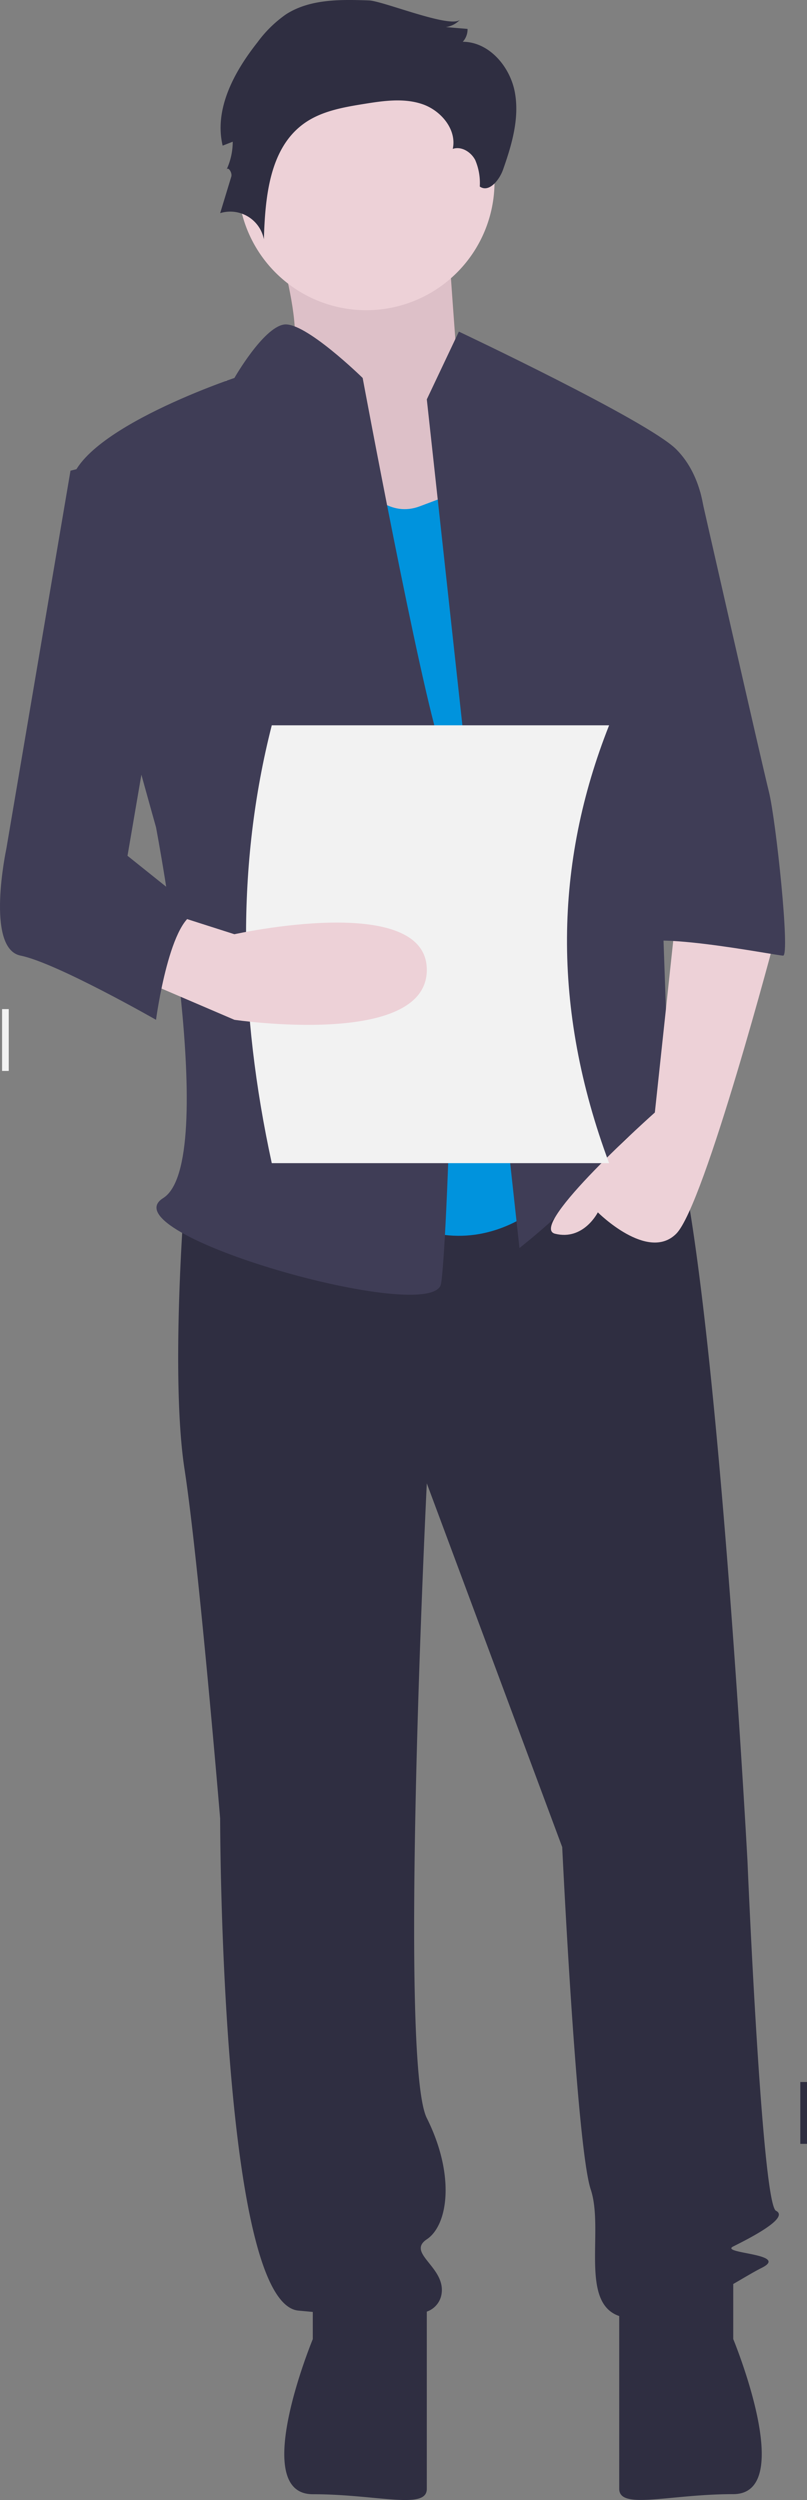 <svg id="Raggruppa_3" data-name="Raggruppa 3" xmlns="http://www.w3.org/2000/svg" xmlns:xlink="http://www.w3.org/1999/xlink" width="188.531" height="583.623" viewBox="0 0 188.531 583.623">
  <rect x="0" y="0" width="188.531" height="583.623" fill="#808080" stroke="none"/>
  <defs>
    <clipPath id="clip-path">
      <rect id="Rettangolo_11" data-name="Rettangolo 11" width="188.531" height="583.623" fill="none"/>
    </clipPath>
  </defs>
  <rect id="Rettangolo_6" data-name="Rettangolo 6" width="1.561" height="14.435" transform="translate(52.763 88.879)" fill="#f2f2f2"/>
  <rect id="Rettangolo_7" data-name="Rettangolo 7" width="1.561" height="14.435" transform="translate(150.297 123.991)" fill="#f2f2f2"/>
  <rect id="Rettangolo_8" data-name="Rettangolo 8" width="1.561" height="14.434" transform="translate(0.485 235.571)" fill="#f2f2f2"/>
  <rect id="Rettangolo_9" data-name="Rettangolo 9" width="1.561" height="14.435" transform="translate(162.001 366.657)" fill="#f2f2f2"/>
  <g id="Raggruppa_2" data-name="Raggruppa 2">
    <g id="Raggruppa_1" data-name="Raggruppa 1" clip-path="url(#clip-path)">
      <path id="Tracciato_1" data-name="Tracciato 1" d="M79.783,61.251S91.189,93.715,84.17,98.71s23.691,45.783,23.691,45.783l36.852-9.989-20.181-34.129S121.9,66.245,121.9,61.251s-42.116,0-42.116,0" transform="translate(-17.53 -12.971)" fill="#a0616a"/>
      <path id="Tracciato_2" data-name="Tracciato 2" d="M79.783,61.251S91.189,93.715,84.17,98.71s23.691,45.783,23.691,45.783l36.852-9.989-20.181-34.129S121.9,66.245,121.9,61.251s-42.116,0-42.116,0" transform="translate(-17.53 -12.971)" fill="#ddc0c8"/>
      <rect id="Rettangolo_10" data-name="Rettangolo 10" width="1.561" height="14.435" transform="translate(186.97 486.039)" fill="#2f2e41"/>
      <path id="Tracciato_3" data-name="Tracciato 3" d="M193.01,587.946c-3.329-1.665-6.66-81.577-6.66-81.577s-9.157-170.646-20.81-177.3-19.146,4.811-19.146,4.811L54.829,351.54s-3.33,41.621,0,63.264,8.324,81.577,8.324,81.577,0,113.209,18.313,114.874q1.695.154,3.329.307v6.353s-14.983,36.2,0,36.2,26.638,3.752,26.638-1.242V611.488a5.217,5.217,0,0,0,3.329-3.564c1.665-6.66-8.324-9.989-3.329-13.318s6.66-14.984,0-28.3,0-148.171,0-148.171l31.632,84.907s3.33,69.923,6.66,79.912c3.156,9.469-2.652,26.408,6.66,29.565v40.334c0,4.995,11.653,1.243,26.637,1.243s0-36.2,0-36.2V605.042c2.593-1.5,4.868-2.881,6.66-3.776,6.659-3.329-9.989-3.329-6.66-4.995s13.319-6.659,9.989-8.324" transform="translate(-11.722 -71.847)" fill="#2f2e41"/>
      <path id="Tracciato_4" data-name="Tracciato 4" d="M101.215,16A29.967,29.967,0,1,1,71.248,45.969,29.967,29.967,0,0,1,101.215,16" transform="translate(-15.655 -3.516)" fill="#edd1d7"/>
      <path id="Tracciato_5" data-name="Tracciato 5" d="M96.981,125.885s8.324,24.973,21.643,19.978l13.319-4.995,23.308,159.824s-18.313,26.637-44.951,9.989-13.319-184.8-13.319-184.8" transform="translate(-20.578 -27.66)" fill="#0093dd"/>
      <path id="Tracciato_6" data-name="Tracciato 6" d="M127.79,115.03l7.491-15.816s44.118,20.811,50.778,27.47,6.66,16.648,6.66,16.648l-11.654,41.621s3.329,91.566,3.329,94.9,11.654,21.642,3.33,14.984-9.989-13.319-16.649-3.33-21.642,21.643-21.642,21.643Z" transform="translate(-28.079 -21.8)" fill="#3f3d56"/>
      <path id="Tracciato_7" data-name="Tracciato 7" d="M194.226,273.107l-4.995,46.615s-29.967,26.638-23.308,28.3,9.989-4.995,9.989-4.995,11.653,11.654,18.313,4.995S217.534,278.1,217.534,278.1Z" transform="translate(-36.246 -60.009)" fill="#edd1d7"/>
      <path id="Tracciato_8" data-name="Tracciato 8" d="M100.682.1C94.038-.137,86.929-.255,81.328,3.325a28.333,28.333,0,0,0-6.689,6.548C69.184,16.77,64.47,25.447,66.5,34l2.353-.918a15.4,15.4,0,0,1-1.486,6.6c.332-.964,1.441.595,1.145,1.569l-2.593,8.506a8.008,8.008,0,0,1,10.212,6.094c.3-9.88,1.321-21.208,9.335-26.993,4.042-2.917,9.157-3.808,14.078-4.6,4.54-.73,9.3-1.426,13.648.069s8.051,5.942,7.065,10.433c2.005-.691,4.247.706,5.238,2.581a13.558,13.558,0,0,1,1.073,6.207c2.137,1.511,4.57-1.489,5.441-3.957,2.044-5.793,3.862-11.959,2.761-18s-6.027-11.82-12.17-11.84a4.264,4.264,0,0,0,1.11-3l-5.063-.428a5.6,5.6,0,0,0,3.344-1.763C119.953,6.8,103.969.218,100.682.1" transform="translate(-14.483 0)" fill="#2f2e41"/>
      <path id="Tracciato_9" data-name="Tracciato 9" d="M89.351,109.562S75.8,96.281,70.921,97.095s-11.537,12.467-11.537,12.467S19.428,122.881,21.093,136.2s19.978,78.248,19.978,78.248,14.984,78.247,1.665,86.571S106,330.985,107.664,321s4.995-109.879,0-124.863-18.313-86.571-18.313-86.571" transform="translate(-4.623 -21.326)" fill="#3f3d56"/>
      <path id="Tracciato_10" data-name="Tracciato 10" d="M183.265,147.222h20.586s14.376,63.264,16.04,69.924,4.995,38.291,3.33,38.291-34.962-6.66-34.962-1.665Z" transform="translate(-40.268 -32.348)" fill="#3f3d56"/>
      <path id="Tracciato_11" data-name="Tracciato 11" d="M158.487,319.216H79.679c-7.69-35.378-8.333-69.558,0-102.216h78.808c-12.718,32.07-13.513,66.017,0,102.216" transform="translate(-16.187 -47.68)" fill="#f2f2f2"/>
      <path id="Tracciato_12" data-name="Tracciato 12" d="M40.31,288.148l23.308,9.989s44.951,6.66,44.951-11.654-44.951-8.324-44.951-8.324l-14.984-4.791Z" transform="translate(-8.857 -60.066)" fill="#edd1d7"/>
      <path id="Tracciato_13" data-name="Tracciato 13" d="M36.447,134.42l-19.978,4.995L1.486,227.651s-4.995,23.308,3.33,24.973,31.632,14.983,31.632,14.983,3.329-24.972,9.989-24.972L29.788,229.315l9.989-58.269Z" transform="translate(0 -29.535)" fill="#3f3d56"/>
    </g>
  </g>
</svg>
